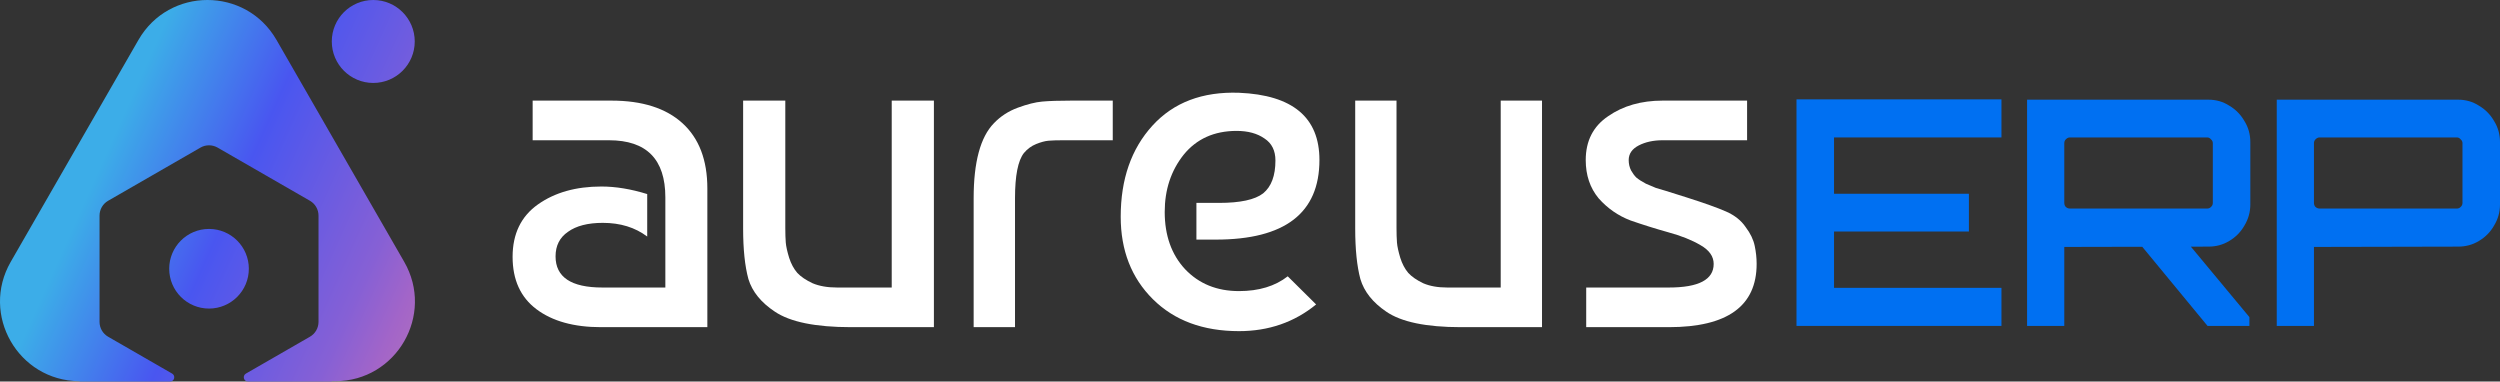 <svg width="629" height="96" viewBox="0 0 629 96" fill="none" xmlns="http://www.w3.org/2000/svg">
<rect x="0" y="0" width="629" height="96" fill="#333333" stroke="none"/>
<path d="M439.568 25.314V35.289H418.308C415.986 35.289 413.984 35.725 412.303 36.596C410.621 37.467 409.78 38.694 409.78 40.277C409.78 41.227 409.98 42.098 410.381 42.889C410.781 43.602 411.222 44.196 411.702 44.671C412.263 45.146 413.063 45.66 414.104 46.215C415.225 46.69 416.066 47.046 416.627 47.283C417.267 47.441 419.83 48.233 424.314 49.658C428.798 51.083 432.121 52.271 434.283 53.221C436.445 54.171 438.087 55.477 439.208 57.139C440.409 58.723 441.169 60.306 441.49 61.889C441.81 63.394 441.97 64.898 441.97 66.402C441.97 77.01 434.603 82.314 419.87 82.314H399.09V72.34H419.87C427.397 72.34 431.16 70.36 431.16 66.402C431.16 64.502 430.039 62.919 427.797 61.652C425.635 60.385 422.953 59.316 419.75 58.446C416.627 57.575 413.464 56.585 410.261 55.477C407.138 54.289 404.455 52.429 402.213 49.896C400.051 47.283 398.97 44.077 398.97 40.277C398.97 35.448 400.852 31.767 404.615 29.233C408.379 26.621 412.943 25.314 418.308 25.314H439.568Z" fill="white"/>
<path d="M387.97 82.314H367.541C358.802 82.314 352.543 81.008 348.764 78.396C345.379 76.1 343.214 73.369 342.269 70.202C341.403 66.956 340.97 62.721 340.97 57.496V25.314H351.362V57.377C351.362 58.802 351.402 60.029 351.48 61.058C351.559 62.008 351.835 63.275 352.307 64.858C352.779 66.362 353.448 67.629 354.314 68.658C355.18 69.608 356.44 70.479 358.093 71.271C359.747 71.983 361.754 72.34 364.116 72.34H377.578V25.314H387.97V82.314Z" fill="white"/>
<path d="M311.732 23.339C325.224 23.899 331.97 29.537 331.97 40.252C331.97 53.607 323.28 60.284 305.899 60.284H301.018V51.048H306.732C312.05 51.048 315.74 50.248 317.804 48.649C319.867 46.97 320.899 44.211 320.899 40.372C320.899 37.893 319.986 36.054 318.161 34.855C316.335 33.575 313.994 32.935 311.137 32.935C305.502 32.935 301.058 34.935 297.804 38.933C294.629 42.931 293.042 47.729 293.042 53.327C293.042 59.245 294.748 64.043 298.161 67.721C301.653 71.399 306.177 73.239 311.732 73.239C316.732 73.239 320.819 71.999 323.994 69.52L331.137 76.597C325.661 81.075 319.192 83.314 311.732 83.314C302.684 83.314 295.462 80.636 290.065 75.278C284.669 69.92 281.97 63.003 281.97 54.526C281.97 45.09 284.629 37.453 289.946 31.616C295.264 25.778 302.526 23.02 311.732 23.339Z" fill="white"/>
<path d="M244.97 82.314V49.896C244.97 40.791 246.665 34.498 250.055 31.015C251.71 29.273 253.72 27.966 256.085 27.096C258.45 26.225 260.499 25.71 262.234 25.552C264.047 25.394 266.49 25.314 269.565 25.314H279.97V35.289H267.436C265.86 35.289 264.638 35.329 263.771 35.408C262.904 35.487 261.879 35.764 260.697 36.239C259.514 36.715 258.489 37.467 257.622 38.496C256.124 40.396 255.376 44.196 255.376 49.896V82.314H244.97Z" fill="white"/>
<path d="M234.97 82.314H214.106C205.181 82.314 198.789 81.008 194.93 78.396C191.473 76.1 189.262 73.369 188.297 70.202C187.412 66.956 186.97 62.721 186.97 57.496V25.314H197.583V57.377C197.583 58.802 197.623 60.029 197.704 61.058C197.784 62.008 198.066 63.275 198.548 64.858C199.031 66.362 199.714 67.629 200.598 68.658C201.483 69.608 202.769 70.479 204.458 71.271C206.146 71.983 208.196 72.34 210.608 72.34H224.357V25.314H234.97V82.314Z" fill="white"/>
<path d="M162.838 48.827V59.514C159.795 57.219 156.072 56.071 151.669 56.071C147.906 56.071 144.983 56.823 142.902 58.327C140.82 59.752 139.779 61.81 139.779 64.502C139.779 69.727 143.702 72.34 151.549 72.34H167.402V49.658C167.402 40.079 162.678 35.289 153.23 35.289H134.014V25.314H153.831C161.597 25.314 167.562 27.215 171.725 31.015C175.889 34.815 177.97 40.277 177.97 47.402V82.314H151.188C144.383 82.314 138.978 80.81 134.975 77.802C130.972 74.794 128.97 70.4 128.97 64.621C128.97 58.842 131.092 54.448 135.335 51.44C139.579 48.431 144.903 46.927 151.308 46.927C154.911 46.927 158.755 47.56 162.838 48.827Z" fill="white"/>
<path d="M104.348 10.435C104.348 16.198 99.676 20.87 93.913 20.87C88.15 20.87 83.478 16.198 83.478 10.435C83.478 4.672 88.15 0 93.913 0C99.676 0 104.348 4.672 104.348 10.435Z" fill="url(#paint0_linear_2011_54)"/>
<path d="M84.289 95.905L84.335 95.905L84.384 95.905C99.767 95.871 109.379 79.219 101.7 65.877L69.565 10.041C61.859 -3.347 42.541 -3.347 34.836 10.041L2.7 65.877C-4.956 79.18 4.577 95.772 19.88 95.905L20.047 95.906L20.035 96H42.769C43.87 96 44.26 94.542 43.306 93.992L27.199 84.718C25.865 83.95 25.044 82.528 25.044 80.99V54.245C25.044 52.706 25.865 51.285 27.199 50.517L50.445 37.132C51.773 36.367 53.409 36.367 54.738 37.132L77.984 50.517C79.317 51.285 80.139 52.706 80.139 54.245V80.99C80.139 82.528 79.317 83.95 77.984 84.718L61.877 93.992C60.923 94.542 61.312 96 62.413 96H83.478L83.472 95.874C83.662 95.885 83.825 95.893 83.957 95.897C84.116 95.903 84.23 95.905 84.289 95.905Z" fill="url(#paint1_linear_2011_54)"/>
<path d="M52.59 77.635C58.122 77.635 62.607 73.15 62.607 67.618C62.607 62.085 58.122 57.6 52.59 57.6C47.057 57.6 42.572 62.085 42.572 67.618C42.572 73.15 47.057 77.635 52.59 77.635Z" fill="url(#paint2_linear_2011_54)"/>
<path d="M452 82V25H503.567V34.579H461.44V48.75H495.376V58.25H461.44V72.421H503.567V82H452Z" fill="#0070F2"/>
<path d="M555.417 82L538.176 61.1H550.425L565.949 79.783V82H555.417ZM510.013 82V25.079H555.651C557.576 25.079 559.318 25.581 560.878 26.583C562.491 27.533 563.765 28.826 564.701 30.462C565.689 32.046 566.183 33.814 566.183 35.767V51.442C566.183 53.342 565.689 55.11 564.701 56.746C563.765 58.382 562.491 59.675 560.878 60.625C559.318 61.575 557.576 62.05 555.651 62.05L519.375 62.129V82H510.013ZM520.779 52.471H555.339C555.704 52.471 556.016 52.339 556.276 52.075C556.588 51.811 556.744 51.468 556.744 51.046V36.004C556.744 35.635 556.588 35.318 556.276 35.054C556.016 34.737 555.704 34.579 555.339 34.579H520.779C520.415 34.579 520.077 34.737 519.765 35.054C519.505 35.318 519.375 35.635 519.375 36.004V51.046C519.375 51.468 519.505 51.811 519.765 52.075C520.077 52.339 520.415 52.471 520.779 52.471Z" fill="#0070F2"/>
<path d="M572.83 82V25.079H618.468C620.392 25.079 622.135 25.581 623.695 26.583C625.307 27.533 626.582 28.826 627.518 30.462C628.506 32.046 629 33.814 629 35.767V51.442C629 53.342 628.506 55.11 627.518 56.746C626.582 58.382 625.307 59.675 623.695 60.625C622.135 61.575 620.392 62.05 618.468 62.05L582.192 62.129V82H572.83ZM583.596 52.471H618.156C618.52 52.471 618.832 52.339 619.092 52.075C619.404 51.811 619.56 51.468 619.56 51.046V36.004C619.56 35.635 619.404 35.318 619.092 35.054C618.832 34.737 618.52 34.579 618.156 34.579H583.596C583.232 34.579 582.894 34.737 582.582 35.054C582.322 35.318 582.192 35.635 582.192 36.004V51.046C582.192 51.468 582.322 51.811 582.582 52.075C582.894 52.339 583.232 52.471 583.596 52.471Z" fill="#0070F2"/>
<defs>
<linearGradient id="paint0_linear_2011_54" x1="133.699" y1="92" x2="24.699" y2="43" gradientUnits="userSpaceOnUse">
<stop stop-color="#CF8EA3"/>
<stop offset="0.295" stop-color="#A365C8"/>
<stop offset="0.397" stop-color="#8660D5"/>
<stop offset="0.716" stop-color="#4956F0"/>
<stop offset="1" stop-color="#3CADE8"/>
</linearGradient>
<linearGradient id="paint1_linear_2011_54" x1="133.699" y1="92" x2="24.699" y2="43" gradientUnits="userSpaceOnUse">
<stop stop-color="#CF8EA3"/>
<stop offset="0.295" stop-color="#A365C8"/>
<stop offset="0.397" stop-color="#8660D5"/>
<stop offset="0.716" stop-color="#4956F0"/>
<stop offset="1" stop-color="#3CADE8"/>
</linearGradient>
<linearGradient id="paint2_linear_2011_54" x1="133.699" y1="92" x2="24.699" y2="43" gradientUnits="userSpaceOnUse">
<stop stop-color="#CF8EA3"/>
<stop offset="0.295" stop-color="#A365C8"/>
<stop offset="0.397" stop-color="#8660D5"/>
<stop offset="0.716" stop-color="#4956F0"/>
<stop offset="1" stop-color="#3CADE8"/>
</linearGradient>
</defs>
</svg>
